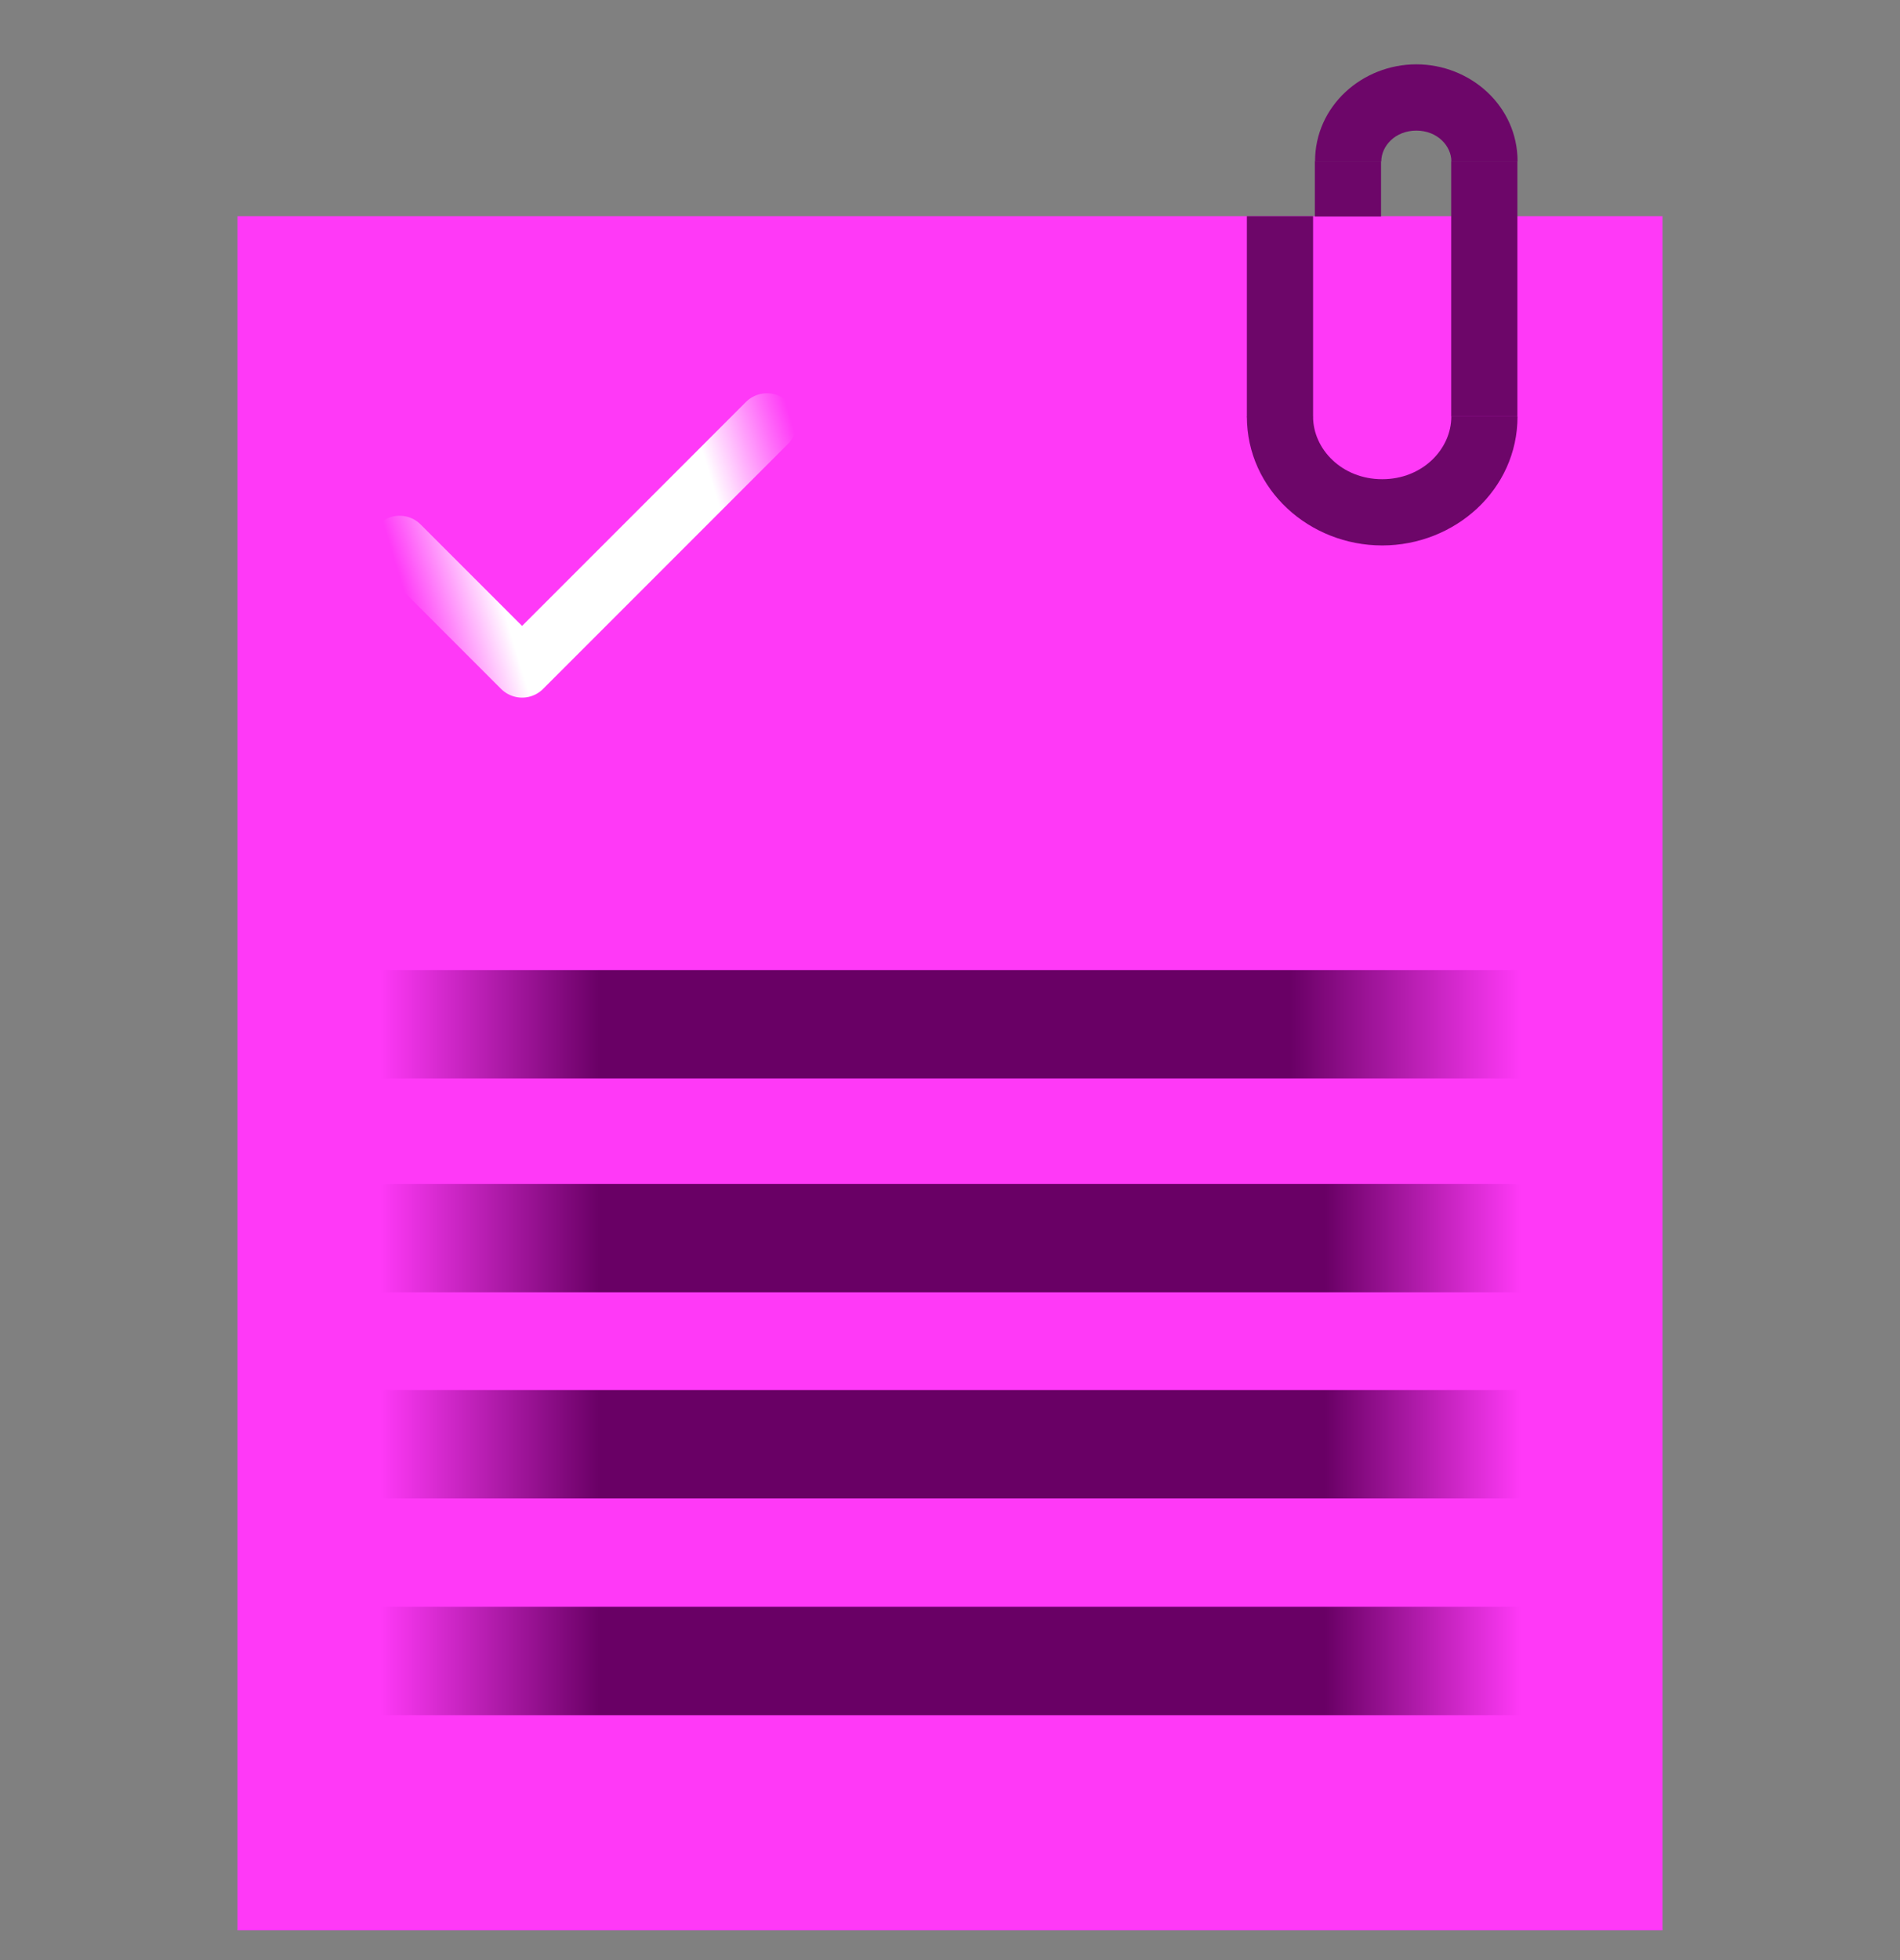 <svg width="32" height="33" viewBox="0 0 32 33" fill="none" xmlns="http://www.w3.org/2000/svg">
<rect x="0" y="0" width="32" height="33" fill="#808080" stroke="none"/>
<g clip-path="url(#clip0_2591_12256)">
<path d="M28 3.64H4V33.5H28V3.64Z" fill="#FF39F7"/>
<path d="M25.622 16.332H6.398V18.157H25.622V16.332Z" fill="url(#paint0_linear_2591_12256)"/>
<path d="M25.622 19.932H6.398V21.757H25.622V19.932Z" fill="url(#paint1_linear_2591_12256)"/>
<path d="M25.622 23.403H6.398V25.228H25.622V23.403Z" fill="url(#paint2_linear_2591_12256)"/>
<path d="M25.622 27.052H6.398V28.878H25.622V27.052Z" fill="url(#paint3_linear_2591_12256)"/>
<path fill-rule="evenodd" clip-rule="evenodd" d="M24.441 7.013V2.715H25.556V7.013H24.441Z" fill="#6D0669"/>
<path fill-rule="evenodd" clip-rule="evenodd" d="M22.145 3.645V2.715H23.26V3.645H22.145Z" fill="#6D0669"/>
<path fill-rule="evenodd" clip-rule="evenodd" d="M21 7.02V3.64H22.115V7.02H21Z" fill="#6D0669"/>
<path fill-rule="evenodd" clip-rule="evenodd" d="M22.115 7.014C22.115 7.562 22.601 8.068 23.279 8.068C23.957 8.068 24.443 7.562 24.443 7.014H25.558C25.558 8.246 24.503 9.183 23.279 9.183C22.056 9.183 21 8.246 21 7.014H22.115Z" fill="#6D0669"/>
<path fill-rule="evenodd" clip-rule="evenodd" d="M23.854 2.199C23.493 2.199 23.264 2.464 23.264 2.716H22.148C22.148 1.78 22.947 1.083 23.854 1.083C24.76 1.083 25.559 1.78 25.559 2.716H24.444C24.444 2.464 24.215 2.199 23.854 2.199Z" fill="#6D0669"/>
<path d="M12.917 7.121L8.793 11.245L6.73 9.183" stroke="url(#paint4_linear_2591_12256)" stroke-linecap="round" stroke-linejoin="round"/>
</g>
<defs>
<linearGradient id="paint0_linear_2591_12256" x1="6.398" y1="17.245" x2="25.621" y2="17.245" gradientUnits="userSpaceOnUse">
<stop stop-color="#FF39F7"/>
<stop offset="0.193" stop-color="#690065"/>
<stop offset="0.797" stop-color="#690065"/>
<stop offset="1" stop-color="#FF39F7"/>
</linearGradient>
<linearGradient id="paint1_linear_2591_12256" x1="6.398" y1="20.845" x2="25.621" y2="20.845" gradientUnits="userSpaceOnUse">
<stop stop-color="#FF39F7"/>
<stop offset="0.193" stop-color="#690065"/>
<stop offset="0.828" stop-color="#690065"/>
<stop offset="1" stop-color="#FF39F7"/>
</linearGradient>
<linearGradient id="paint2_linear_2591_12256" x1="6.398" y1="24.315" x2="25.621" y2="24.315" gradientUnits="userSpaceOnUse">
<stop stop-color="#FF39F7"/>
<stop offset="0.193" stop-color="#690065"/>
<stop offset="0.828" stop-color="#690065"/>
<stop offset="1" stop-color="#FF39F7"/>
</linearGradient>
<linearGradient id="paint3_linear_2591_12256" x1="6.398" y1="27.965" x2="25.621" y2="27.965" gradientUnits="userSpaceOnUse">
<stop stop-color="#FF39F7"/>
<stop offset="0.193" stop-color="#690065"/>
<stop offset="0.828" stop-color="#690065"/>
<stop offset="1" stop-color="#FF39F7"/>
</linearGradient>
<linearGradient id="paint4_linear_2591_12256" x1="6.565" y1="9.183" x2="13.341" y2="7.121" gradientUnits="userSpaceOnUse">
<stop stop-color="white" stop-opacity="0"/>
<stop offset="0.215" stop-color="white"/>
<stop offset="0.776" stop-color="white"/>
<stop offset="1" stop-color="white" stop-opacity="0"/>
</linearGradient>
<clipPath id="clip0_2591_12256">
<rect width="32" height="32" fill="white" transform="translate(0 0.5)"/>
</clipPath>
</defs>
</svg>
